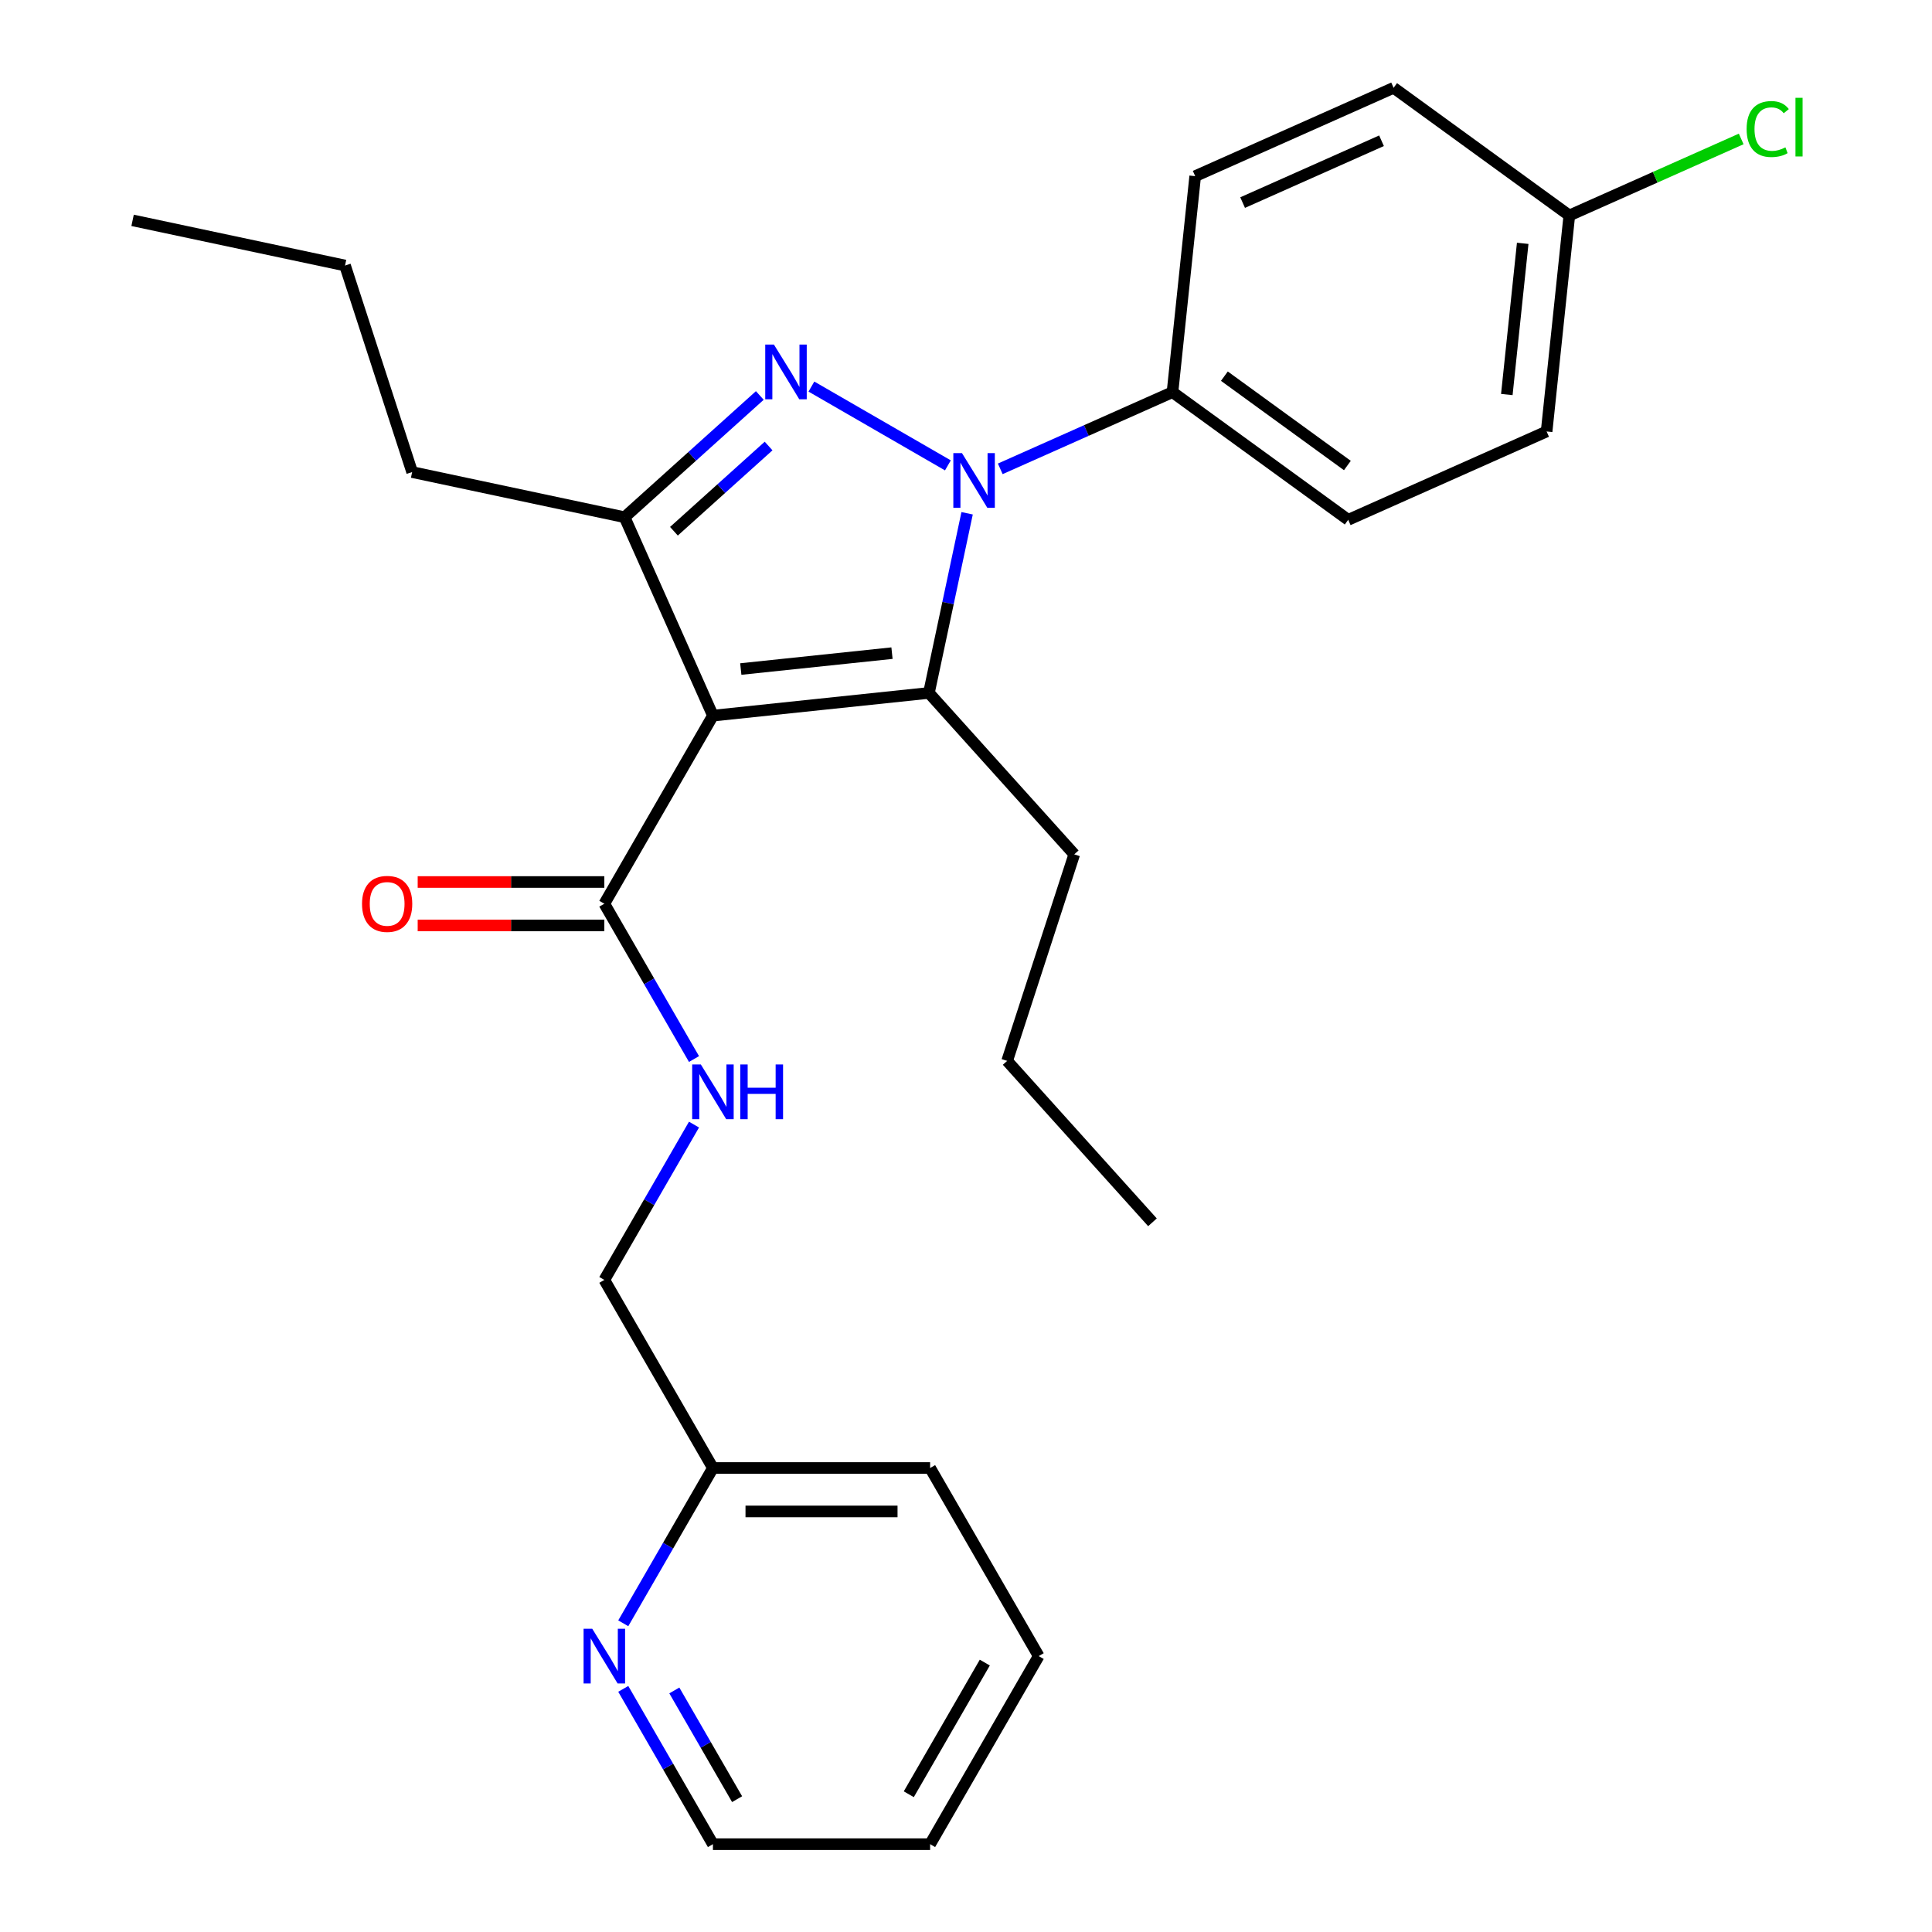 <?xml version='1.0' encoding='iso-8859-1'?>
<svg version='1.1' baseProfile='full'
              xmlns='http://www.w3.org/2000/svg'
                      xmlns:rdkit='http://www.rdkit.org/xml'
                      xmlns:xlink='http://www.w3.org/1999/xlink'
                  xml:space='preserve'
width='1000px' height='1000px' viewBox='0 0 1000 1000'>
<!-- END OF HEADER -->
<rect style='opacity:1.0;fill:#FFFFFF;stroke:none' width='1000' height='1000' x='0' y='0'> </rect>
<path class='bond-0' d='M 537.634,857.19 L 481.426,954.545' style='fill:none;fill-rule:evenodd;stroke:#000000;stroke-width:6px;stroke-linecap:butt;stroke-linejoin:miter;stroke-opacity:1' />
<path class='bond-0' d='M 509.732,860.552 L 470.386,928.701' style='fill:none;fill-rule:evenodd;stroke:#000000;stroke-width:6px;stroke-linecap:butt;stroke-linejoin:miter;stroke-opacity:1' />
<path class='bond-1' d='M 537.634,857.19 L 481.426,759.835' style='fill:none;fill-rule:evenodd;stroke:#000000;stroke-width:6px;stroke-linecap:butt;stroke-linejoin:miter;stroke-opacity:1' />
<path class='bond-2' d='M 312.801,456.527 L 264.498,456.527' style='fill:none;fill-rule:evenodd;stroke:#000000;stroke-width:6px;stroke-linecap:butt;stroke-linejoin:miter;stroke-opacity:1' />
<path class='bond-2' d='M 264.498,456.527 L 216.195,456.527' style='fill:none;fill-rule:evenodd;stroke:#FF0000;stroke-width:6px;stroke-linecap:butt;stroke-linejoin:miter;stroke-opacity:1' />
<path class='bond-2' d='M 312.801,479.01 L 264.498,479.01' style='fill:none;fill-rule:evenodd;stroke:#000000;stroke-width:6px;stroke-linecap:butt;stroke-linejoin:miter;stroke-opacity:1' />
<path class='bond-2' d='M 264.498,479.01 L 216.195,479.01' style='fill:none;fill-rule:evenodd;stroke:#FF0000;stroke-width:6px;stroke-linecap:butt;stroke-linejoin:miter;stroke-opacity:1' />
<path class='bond-3' d='M 312.801,467.769 L 336.007,507.961' style='fill:none;fill-rule:evenodd;stroke:#000000;stroke-width:6px;stroke-linecap:butt;stroke-linejoin:miter;stroke-opacity:1' />
<path class='bond-3' d='M 336.007,507.961 L 359.212,548.154' style='fill:none;fill-rule:evenodd;stroke:#0000FF;stroke-width:6px;stroke-linecap:butt;stroke-linejoin:miter;stroke-opacity:1' />
<path class='bond-4' d='M 312.801,467.769 L 369.01,370.413' style='fill:none;fill-rule:evenodd;stroke:#000000;stroke-width:6px;stroke-linecap:butt;stroke-linejoin:miter;stroke-opacity:1' />
<path class='bond-5' d='M 359.212,582.094 L 336.007,622.287' style='fill:none;fill-rule:evenodd;stroke:#0000FF;stroke-width:6px;stroke-linecap:butt;stroke-linejoin:miter;stroke-opacity:1' />
<path class='bond-5' d='M 336.007,622.287 L 312.801,662.479' style='fill:none;fill-rule:evenodd;stroke:#000000;stroke-width:6px;stroke-linecap:butt;stroke-linejoin:miter;stroke-opacity:1' />
<path class='bond-6' d='M 481.426,954.545 L 369.01,954.545' style='fill:none;fill-rule:evenodd;stroke:#000000;stroke-width:6px;stroke-linecap:butt;stroke-linejoin:miter;stroke-opacity:1' />
<path class='bond-7' d='M 517.733,242.67 L 562.307,222.824' style='fill:none;fill-rule:evenodd;stroke:#0000FF;stroke-width:6px;stroke-linecap:butt;stroke-linejoin:miter;stroke-opacity:1' />
<path class='bond-7' d='M 562.307,222.824 L 606.88,202.979' style='fill:none;fill-rule:evenodd;stroke:#000000;stroke-width:6px;stroke-linecap:butt;stroke-linejoin:miter;stroke-opacity:1' />
<path class='bond-8' d='M 500.576,265.673 L 490.693,312.168' style='fill:none;fill-rule:evenodd;stroke:#0000FF;stroke-width:6px;stroke-linecap:butt;stroke-linejoin:miter;stroke-opacity:1' />
<path class='bond-8' d='M 490.693,312.168 L 480.81,358.662' style='fill:none;fill-rule:evenodd;stroke:#000000;stroke-width:6px;stroke-linecap:butt;stroke-linejoin:miter;stroke-opacity:1' />
<path class='bond-9' d='M 490.632,240.879 L 419.987,200.092' style='fill:none;fill-rule:evenodd;stroke:#0000FF;stroke-width:6px;stroke-linecap:butt;stroke-linejoin:miter;stroke-opacity:1' />
<path class='bond-10' d='M 480.81,358.662 L 556.031,442.204' style='fill:none;fill-rule:evenodd;stroke:#000000;stroke-width:6px;stroke-linecap:butt;stroke-linejoin:miter;stroke-opacity:1' />
<path class='bond-11' d='M 480.81,358.662 L 369.01,370.413' style='fill:none;fill-rule:evenodd;stroke:#000000;stroke-width:6px;stroke-linecap:butt;stroke-linejoin:miter;stroke-opacity:1' />
<path class='bond-11' d='M 461.69,338.065 L 383.429,346.29' style='fill:none;fill-rule:evenodd;stroke:#000000;stroke-width:6px;stroke-linecap:butt;stroke-linejoin:miter;stroke-opacity:1' />
<path class='bond-12' d='M 369.01,370.413 L 323.286,267.716' style='fill:none;fill-rule:evenodd;stroke:#000000;stroke-width:6px;stroke-linecap:butt;stroke-linejoin:miter;stroke-opacity:1' />
<path class='bond-13' d='M 323.286,267.716 L 358.281,236.206' style='fill:none;fill-rule:evenodd;stroke:#000000;stroke-width:6px;stroke-linecap:butt;stroke-linejoin:miter;stroke-opacity:1' />
<path class='bond-13' d='M 358.281,236.206 L 393.277,204.695' style='fill:none;fill-rule:evenodd;stroke:#0000FF;stroke-width:6px;stroke-linecap:butt;stroke-linejoin:miter;stroke-opacity:1' />
<path class='bond-13' d='M 348.829,274.971 L 373.326,252.914' style='fill:none;fill-rule:evenodd;stroke:#000000;stroke-width:6px;stroke-linecap:butt;stroke-linejoin:miter;stroke-opacity:1' />
<path class='bond-13' d='M 373.326,252.914 L 397.822,230.857' style='fill:none;fill-rule:evenodd;stroke:#0000FF;stroke-width:6px;stroke-linecap:butt;stroke-linejoin:miter;stroke-opacity:1' />
<path class='bond-14' d='M 323.286,267.716 L 213.326,244.343' style='fill:none;fill-rule:evenodd;stroke:#000000;stroke-width:6px;stroke-linecap:butt;stroke-linejoin:miter;stroke-opacity:1' />
<path class='bond-15' d='M 606.88,202.979 L 697.827,269.056' style='fill:none;fill-rule:evenodd;stroke:#000000;stroke-width:6px;stroke-linecap:butt;stroke-linejoin:miter;stroke-opacity:1' />
<path class='bond-15' d='M 633.737,194.701 L 697.4,240.955' style='fill:none;fill-rule:evenodd;stroke:#000000;stroke-width:6px;stroke-linecap:butt;stroke-linejoin:miter;stroke-opacity:1' />
<path class='bond-16' d='M 606.88,202.979 L 618.631,91.178' style='fill:none;fill-rule:evenodd;stroke:#000000;stroke-width:6px;stroke-linecap:butt;stroke-linejoin:miter;stroke-opacity:1' />
<path class='bond-17' d='M 812.275,111.531 L 800.524,223.332' style='fill:none;fill-rule:evenodd;stroke:#000000;stroke-width:6px;stroke-linecap:butt;stroke-linejoin:miter;stroke-opacity:1' />
<path class='bond-17' d='M 788.152,125.951 L 779.927,204.211' style='fill:none;fill-rule:evenodd;stroke:#000000;stroke-width:6px;stroke-linecap:butt;stroke-linejoin:miter;stroke-opacity:1' />
<path class='bond-18' d='M 812.275,111.531 L 856.758,91.726' style='fill:none;fill-rule:evenodd;stroke:#000000;stroke-width:6px;stroke-linecap:butt;stroke-linejoin:miter;stroke-opacity:1' />
<path class='bond-18' d='M 856.758,91.726 L 901.242,71.921' style='fill:none;fill-rule:evenodd;stroke:#00CC00;stroke-width:6px;stroke-linecap:butt;stroke-linejoin:miter;stroke-opacity:1' />
<path class='bond-19' d='M 812.275,111.531 L 721.328,45.455' style='fill:none;fill-rule:evenodd;stroke:#000000;stroke-width:6px;stroke-linecap:butt;stroke-linejoin:miter;stroke-opacity:1' />
<path class='bond-20' d='M 213.326,244.343 L 178.587,137.429' style='fill:none;fill-rule:evenodd;stroke:#000000;stroke-width:6px;stroke-linecap:butt;stroke-linejoin:miter;stroke-opacity:1' />
<path class='bond-21' d='M 178.587,137.429 L 68.628,114.056' style='fill:none;fill-rule:evenodd;stroke:#000000;stroke-width:6px;stroke-linecap:butt;stroke-linejoin:miter;stroke-opacity:1' />
<path class='bond-22' d='M 556.031,442.204 L 521.293,549.118' style='fill:none;fill-rule:evenodd;stroke:#000000;stroke-width:6px;stroke-linecap:butt;stroke-linejoin:miter;stroke-opacity:1' />
<path class='bond-23' d='M 521.293,549.118 L 596.514,632.66' style='fill:none;fill-rule:evenodd;stroke:#000000;stroke-width:6px;stroke-linecap:butt;stroke-linejoin:miter;stroke-opacity:1' />
<path class='bond-24' d='M 697.827,269.056 L 800.524,223.332' style='fill:none;fill-rule:evenodd;stroke:#000000;stroke-width:6px;stroke-linecap:butt;stroke-linejoin:miter;stroke-opacity:1' />
<path class='bond-25' d='M 618.631,91.178 L 721.328,45.455' style='fill:none;fill-rule:evenodd;stroke:#000000;stroke-width:6px;stroke-linecap:butt;stroke-linejoin:miter;stroke-opacity:1' />
<path class='bond-25' d='M 643.18,104.859 L 715.068,72.853' style='fill:none;fill-rule:evenodd;stroke:#000000;stroke-width:6px;stroke-linecap:butt;stroke-linejoin:miter;stroke-opacity:1' />
<path class='bond-26' d='M 369.01,954.545 L 345.804,914.353' style='fill:none;fill-rule:evenodd;stroke:#000000;stroke-width:6px;stroke-linecap:butt;stroke-linejoin:miter;stroke-opacity:1' />
<path class='bond-26' d='M 345.804,914.353 L 322.599,874.16' style='fill:none;fill-rule:evenodd;stroke:#0000FF;stroke-width:6px;stroke-linecap:butt;stroke-linejoin:miter;stroke-opacity:1' />
<path class='bond-26' d='M 381.519,931.246 L 365.275,903.111' style='fill:none;fill-rule:evenodd;stroke:#000000;stroke-width:6px;stroke-linecap:butt;stroke-linejoin:miter;stroke-opacity:1' />
<path class='bond-26' d='M 365.275,903.111 L 349.032,874.977' style='fill:none;fill-rule:evenodd;stroke:#0000FF;stroke-width:6px;stroke-linecap:butt;stroke-linejoin:miter;stroke-opacity:1' />
<path class='bond-27' d='M 322.599,840.22 L 345.804,800.027' style='fill:none;fill-rule:evenodd;stroke:#0000FF;stroke-width:6px;stroke-linecap:butt;stroke-linejoin:miter;stroke-opacity:1' />
<path class='bond-27' d='M 345.804,800.027 L 369.01,759.835' style='fill:none;fill-rule:evenodd;stroke:#000000;stroke-width:6px;stroke-linecap:butt;stroke-linejoin:miter;stroke-opacity:1' />
<path class='bond-28' d='M 369.01,759.835 L 481.426,759.835' style='fill:none;fill-rule:evenodd;stroke:#000000;stroke-width:6px;stroke-linecap:butt;stroke-linejoin:miter;stroke-opacity:1' />
<path class='bond-28' d='M 385.872,782.318 L 464.563,782.318' style='fill:none;fill-rule:evenodd;stroke:#000000;stroke-width:6px;stroke-linecap:butt;stroke-linejoin:miter;stroke-opacity:1' />
<path class='bond-29' d='M 369.01,759.835 L 312.801,662.479' style='fill:none;fill-rule:evenodd;stroke:#000000;stroke-width:6px;stroke-linecap:butt;stroke-linejoin:miter;stroke-opacity:1' />
<path  class='atom-2' d='M 187.385 467.849
Q 187.385 461.049, 190.745 457.249
Q 194.105 453.449, 200.385 453.449
Q 206.665 453.449, 210.025 457.249
Q 213.385 461.049, 213.385 467.849
Q 213.385 474.729, 209.985 478.649
Q 206.585 482.529, 200.385 482.529
Q 194.145 482.529, 190.745 478.649
Q 187.385 474.769, 187.385 467.849
M 200.385 479.329
Q 204.705 479.329, 207.025 476.449
Q 209.385 473.529, 209.385 467.849
Q 209.385 462.289, 207.025 459.489
Q 204.705 456.649, 200.385 456.649
Q 196.065 456.649, 193.705 459.449
Q 191.385 462.249, 191.385 467.849
Q 191.385 473.569, 193.705 476.449
Q 196.065 479.329, 200.385 479.329
' fill='#FF0000'/>
<path  class='atom-3' d='M 362.75 550.964
L 372.03 565.964
Q 372.95 567.444, 374.43 570.124
Q 375.91 572.804, 375.99 572.964
L 375.99 550.964
L 379.75 550.964
L 379.75 579.284
L 375.87 579.284
L 365.91 562.884
Q 364.75 560.964, 363.51 558.764
Q 362.31 556.564, 361.95 555.884
L 361.95 579.284
L 358.27 579.284
L 358.27 550.964
L 362.75 550.964
' fill='#0000FF'/>
<path  class='atom-3' d='M 383.15 550.964
L 386.99 550.964
L 386.99 563.004
L 401.47 563.004
L 401.47 550.964
L 405.31 550.964
L 405.31 579.284
L 401.47 579.284
L 401.47 566.204
L 386.99 566.204
L 386.99 579.284
L 383.15 579.284
L 383.15 550.964
' fill='#0000FF'/>
<path  class='atom-5' d='M 497.923 234.543
L 507.203 249.543
Q 508.123 251.023, 509.603 253.703
Q 511.083 256.383, 511.163 256.543
L 511.163 234.543
L 514.923 234.543
L 514.923 262.863
L 511.043 262.863
L 501.083 246.463
Q 499.923 244.543, 498.683 242.343
Q 497.483 240.143, 497.123 239.463
L 497.123 262.863
L 493.443 262.863
L 493.443 234.543
L 497.923 234.543
' fill='#0000FF'/>
<path  class='atom-9' d='M 400.567 178.335
L 409.847 193.335
Q 410.767 194.815, 412.247 197.495
Q 413.727 200.175, 413.807 200.335
L 413.807 178.335
L 417.567 178.335
L 417.567 206.655
L 413.687 206.655
L 403.727 190.255
Q 402.567 188.335, 401.327 186.135
Q 400.127 183.935, 399.767 183.255
L 399.767 206.655
L 396.087 206.655
L 396.087 178.335
L 400.567 178.335
' fill='#0000FF'/>
<path  class='atom-12' d='M 904.052 66.787
Q 904.052 59.747, 907.332 56.067
Q 910.652 52.347, 916.932 52.347
Q 922.772 52.347, 925.892 56.467
L 923.252 58.627
Q 920.972 55.627, 916.932 55.627
Q 912.652 55.627, 910.372 58.507
Q 908.132 61.347, 908.132 66.787
Q 908.132 72.387, 910.452 75.267
Q 912.812 78.147, 917.372 78.147
Q 920.492 78.147, 924.132 76.267
L 925.252 79.267
Q 923.772 80.227, 921.532 80.787
Q 919.292 81.347, 916.812 81.347
Q 910.652 81.347, 907.332 77.587
Q 904.052 73.827, 904.052 66.787
' fill='#00CC00'/>
<path  class='atom-12' d='M 929.332 50.627
L 933.012 50.627
L 933.012 80.987
L 929.332 80.987
L 929.332 50.627
' fill='#00CC00'/>
<path  class='atom-24' d='M 306.541 843.03
L 315.821 858.03
Q 316.741 859.51, 318.221 862.19
Q 319.701 864.87, 319.781 865.03
L 319.781 843.03
L 323.541 843.03
L 323.541 871.35
L 319.661 871.35
L 309.701 854.95
Q 308.541 853.03, 307.301 850.83
Q 306.101 848.63, 305.741 847.95
L 305.741 871.35
L 302.061 871.35
L 302.061 843.03
L 306.541 843.03
' fill='#0000FF'/>
</svg>
